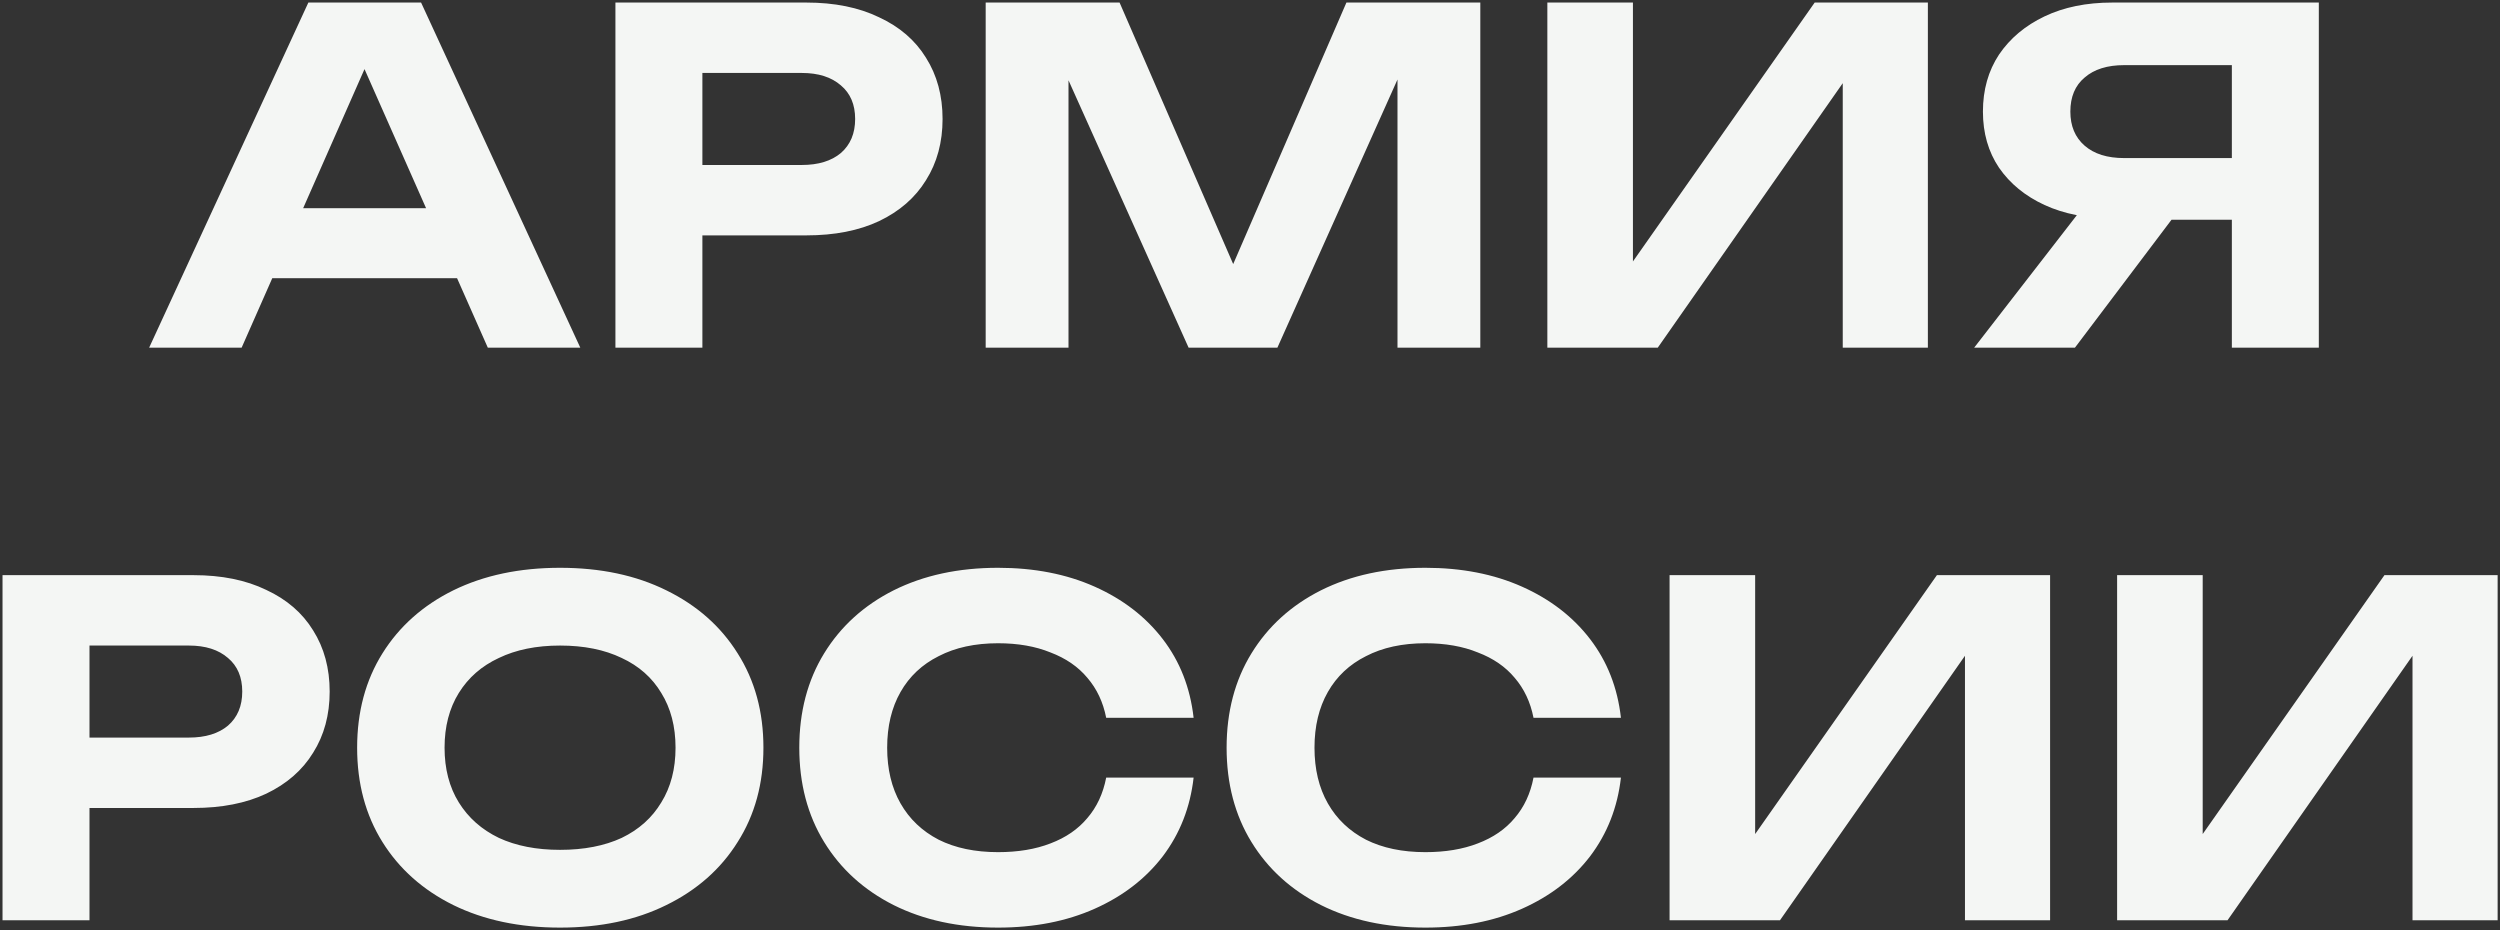 <?xml version="1.0" encoding="UTF-8"?> <svg xmlns="http://www.w3.org/2000/svg" width="489" height="182" viewBox="0 0 489 182" fill="none"><rect x="0" y="0" width="489" height="182" fill="#333333" stroke="none"/><path d="M47.624 54.41V40.73H94.244V54.41H47.624ZM82.364 0.5L113.504 68H95.414L68.684 7.61H73.904L47.264 68H29.174L60.314 0.5H82.364ZM157.727 0.5C163.247 0.5 167.987 1.46 171.947 3.38C175.967 5.24 179.027 7.88 181.127 11.3C183.287 14.72 184.367 18.71 184.367 23.27C184.367 27.83 183.287 31.82 181.127 35.24C179.027 38.66 175.967 41.33 171.947 43.25C167.987 45.11 163.247 46.04 157.727 46.04H128.207V32.27H156.827C160.067 32.27 162.617 31.49 164.477 29.93C166.337 28.31 167.267 26.09 167.267 23.27C167.267 20.45 166.337 18.26 164.477 16.7C162.617 15.08 160.067 14.27 156.827 14.27H129.737L137.387 6.35V68H120.377V0.5H157.727ZM289.549 0.5V68H273.349V6.44L277.309 6.71L249.859 68H232.489L205.039 6.89L208.999 6.53V68H192.799V0.5H218.989L244.639 59.54H237.799L263.359 0.5H289.549ZM302.662 68V0.5H319.402V59.18L314.452 58.19L354.952 0.5H377.092V68H360.442V8.33L365.302 9.32L324.262 68H302.662ZM441.861 30.92V42.98H413.241L413.151 42.71C408.111 42.71 403.701 41.84 399.921 40.1C396.141 38.36 393.171 35.93 391.011 32.81C388.911 29.69 387.861 26.03 387.861 21.83C387.861 17.57 388.911 13.85 391.011 10.67C393.171 7.49 396.141 5 399.921 3.2C403.701 1.4 408.111 0.5 413.151 0.5H453.561V68H436.551V5.09L444.201 12.74H415.491C412.191 12.74 409.611 13.55 407.751 15.17C405.891 16.73 404.961 18.95 404.961 21.83C404.961 24.65 405.891 26.87 407.751 28.49C409.611 30.11 412.191 30.92 415.491 30.92H441.861ZM429.711 36.41L405.861 68H386.151L410.631 36.41H429.711ZM37.844 112.5C43.364 112.5 48.104 113.46 52.064 115.38C56.084 117.24 59.144 119.88 61.244 123.3C63.404 126.72 64.484 130.71 64.484 135.27C64.484 139.83 63.404 143.82 61.244 147.24C59.144 150.66 56.084 153.33 52.064 155.25C48.104 157.11 43.364 158.04 37.844 158.04H8.324V144.27H36.944C40.184 144.27 42.734 143.49 44.594 141.93C46.454 140.31 47.384 138.09 47.384 135.27C47.384 132.45 46.454 130.26 44.594 128.7C42.734 127.08 40.184 126.27 36.944 126.27H9.854L17.504 118.35V180H0.494V112.5H37.844ZM109.546 181.44C101.626 181.44 94.666 179.97 88.666 177.03C82.726 174.09 78.106 169.98 74.806 164.7C71.506 159.42 69.856 153.27 69.856 146.25C69.856 139.23 71.506 133.08 74.806 127.8C78.106 122.52 82.726 118.41 88.666 115.47C94.666 112.53 101.626 111.06 109.546 111.06C117.466 111.06 124.396 112.53 130.336 115.47C136.336 118.41 140.986 122.52 144.286 127.8C147.646 133.08 149.326 139.23 149.326 146.25C149.326 153.27 147.646 159.42 144.286 164.7C140.986 169.98 136.336 174.09 130.336 177.03C124.396 179.97 117.466 181.44 109.546 181.44ZM109.546 166.23C114.226 166.23 118.246 165.45 121.606 163.89C124.966 162.27 127.546 159.96 129.346 156.96C131.206 153.96 132.136 150.39 132.136 146.25C132.136 142.11 131.206 138.54 129.346 135.54C127.546 132.54 124.966 130.26 121.606 128.7C118.246 127.08 114.226 126.27 109.546 126.27C104.926 126.27 100.936 127.08 97.576 128.7C94.216 130.26 91.606 132.54 89.746 135.54C87.886 138.54 86.956 142.11 86.956 146.25C86.956 150.39 87.886 153.96 89.746 156.96C91.606 159.96 94.216 162.27 97.576 163.89C100.936 165.45 104.926 166.23 109.546 166.23ZM233.47 152.1C232.81 157.92 230.8 163.05 227.44 167.49C224.08 171.87 219.64 175.29 214.12 177.75C208.6 180.21 202.3 181.44 195.22 181.44C187.48 181.44 180.67 179.97 174.79 177.03C168.97 174.09 164.44 169.98 161.2 164.7C157.96 159.42 156.34 153.27 156.34 146.25C156.34 139.23 157.96 133.08 161.2 127.8C164.44 122.52 168.97 118.41 174.79 115.47C180.67 112.53 187.48 111.06 195.22 111.06C202.3 111.06 208.6 112.29 214.12 114.75C219.64 117.21 224.08 120.63 227.44 125.01C230.8 129.39 232.81 134.52 233.47 140.4H216.37C215.77 137.34 214.54 134.73 212.68 132.57C210.88 130.41 208.48 128.76 205.48 127.62C202.54 126.42 199.12 125.82 195.22 125.82C190.72 125.82 186.85 126.66 183.61 128.34C180.37 129.96 177.88 132.3 176.14 135.36C174.4 138.42 173.53 142.05 173.53 146.25C173.53 150.45 174.4 154.08 176.14 157.14C177.88 160.2 180.37 162.57 183.61 164.25C186.85 165.87 190.72 166.68 195.22 166.68C199.12 166.68 202.54 166.11 205.48 164.97C208.48 163.83 210.88 162.18 212.68 160.02C214.54 157.86 215.77 155.22 216.37 152.1H233.47ZM317.054 152.1C316.394 157.92 314.384 163.05 311.024 167.49C307.664 171.87 303.224 175.29 297.704 177.75C292.184 180.21 285.884 181.44 278.804 181.44C271.064 181.44 264.254 179.97 258.374 177.03C252.554 174.09 248.024 169.98 244.784 164.7C241.544 159.42 239.924 153.27 239.924 146.25C239.924 139.23 241.544 133.08 244.784 127.8C248.024 122.52 252.554 118.41 258.374 115.47C264.254 112.53 271.064 111.06 278.804 111.06C285.884 111.06 292.184 112.29 297.704 114.75C303.224 117.21 307.664 120.63 311.024 125.01C314.384 129.39 316.394 134.52 317.054 140.4H299.954C299.354 137.34 298.124 134.73 296.264 132.57C294.464 130.41 292.064 128.76 289.064 127.62C286.124 126.42 282.704 125.82 278.804 125.82C274.304 125.82 270.434 126.66 267.194 128.34C263.954 129.96 261.464 132.3 259.724 135.36C257.984 138.42 257.114 142.05 257.114 146.25C257.114 150.45 257.984 154.08 259.724 157.14C261.464 160.2 263.954 162.57 267.194 164.25C270.434 165.87 274.304 166.68 278.804 166.68C282.704 166.68 286.124 166.11 289.064 164.97C292.064 163.83 294.464 162.18 296.264 160.02C298.124 157.86 299.354 155.22 299.954 152.1H317.054ZM326.568 180V112.5H343.308V171.18L338.358 170.19L378.858 112.5H400.998V180H384.348V120.33L389.208 121.32L348.168 180H326.568ZM414.107 180V112.5H430.847V171.18L425.897 170.19L466.397 112.5H488.537V180H471.887V120.33L476.747 121.32L435.707 180H414.107Z" fill="#F4F6F4"></path></svg> 